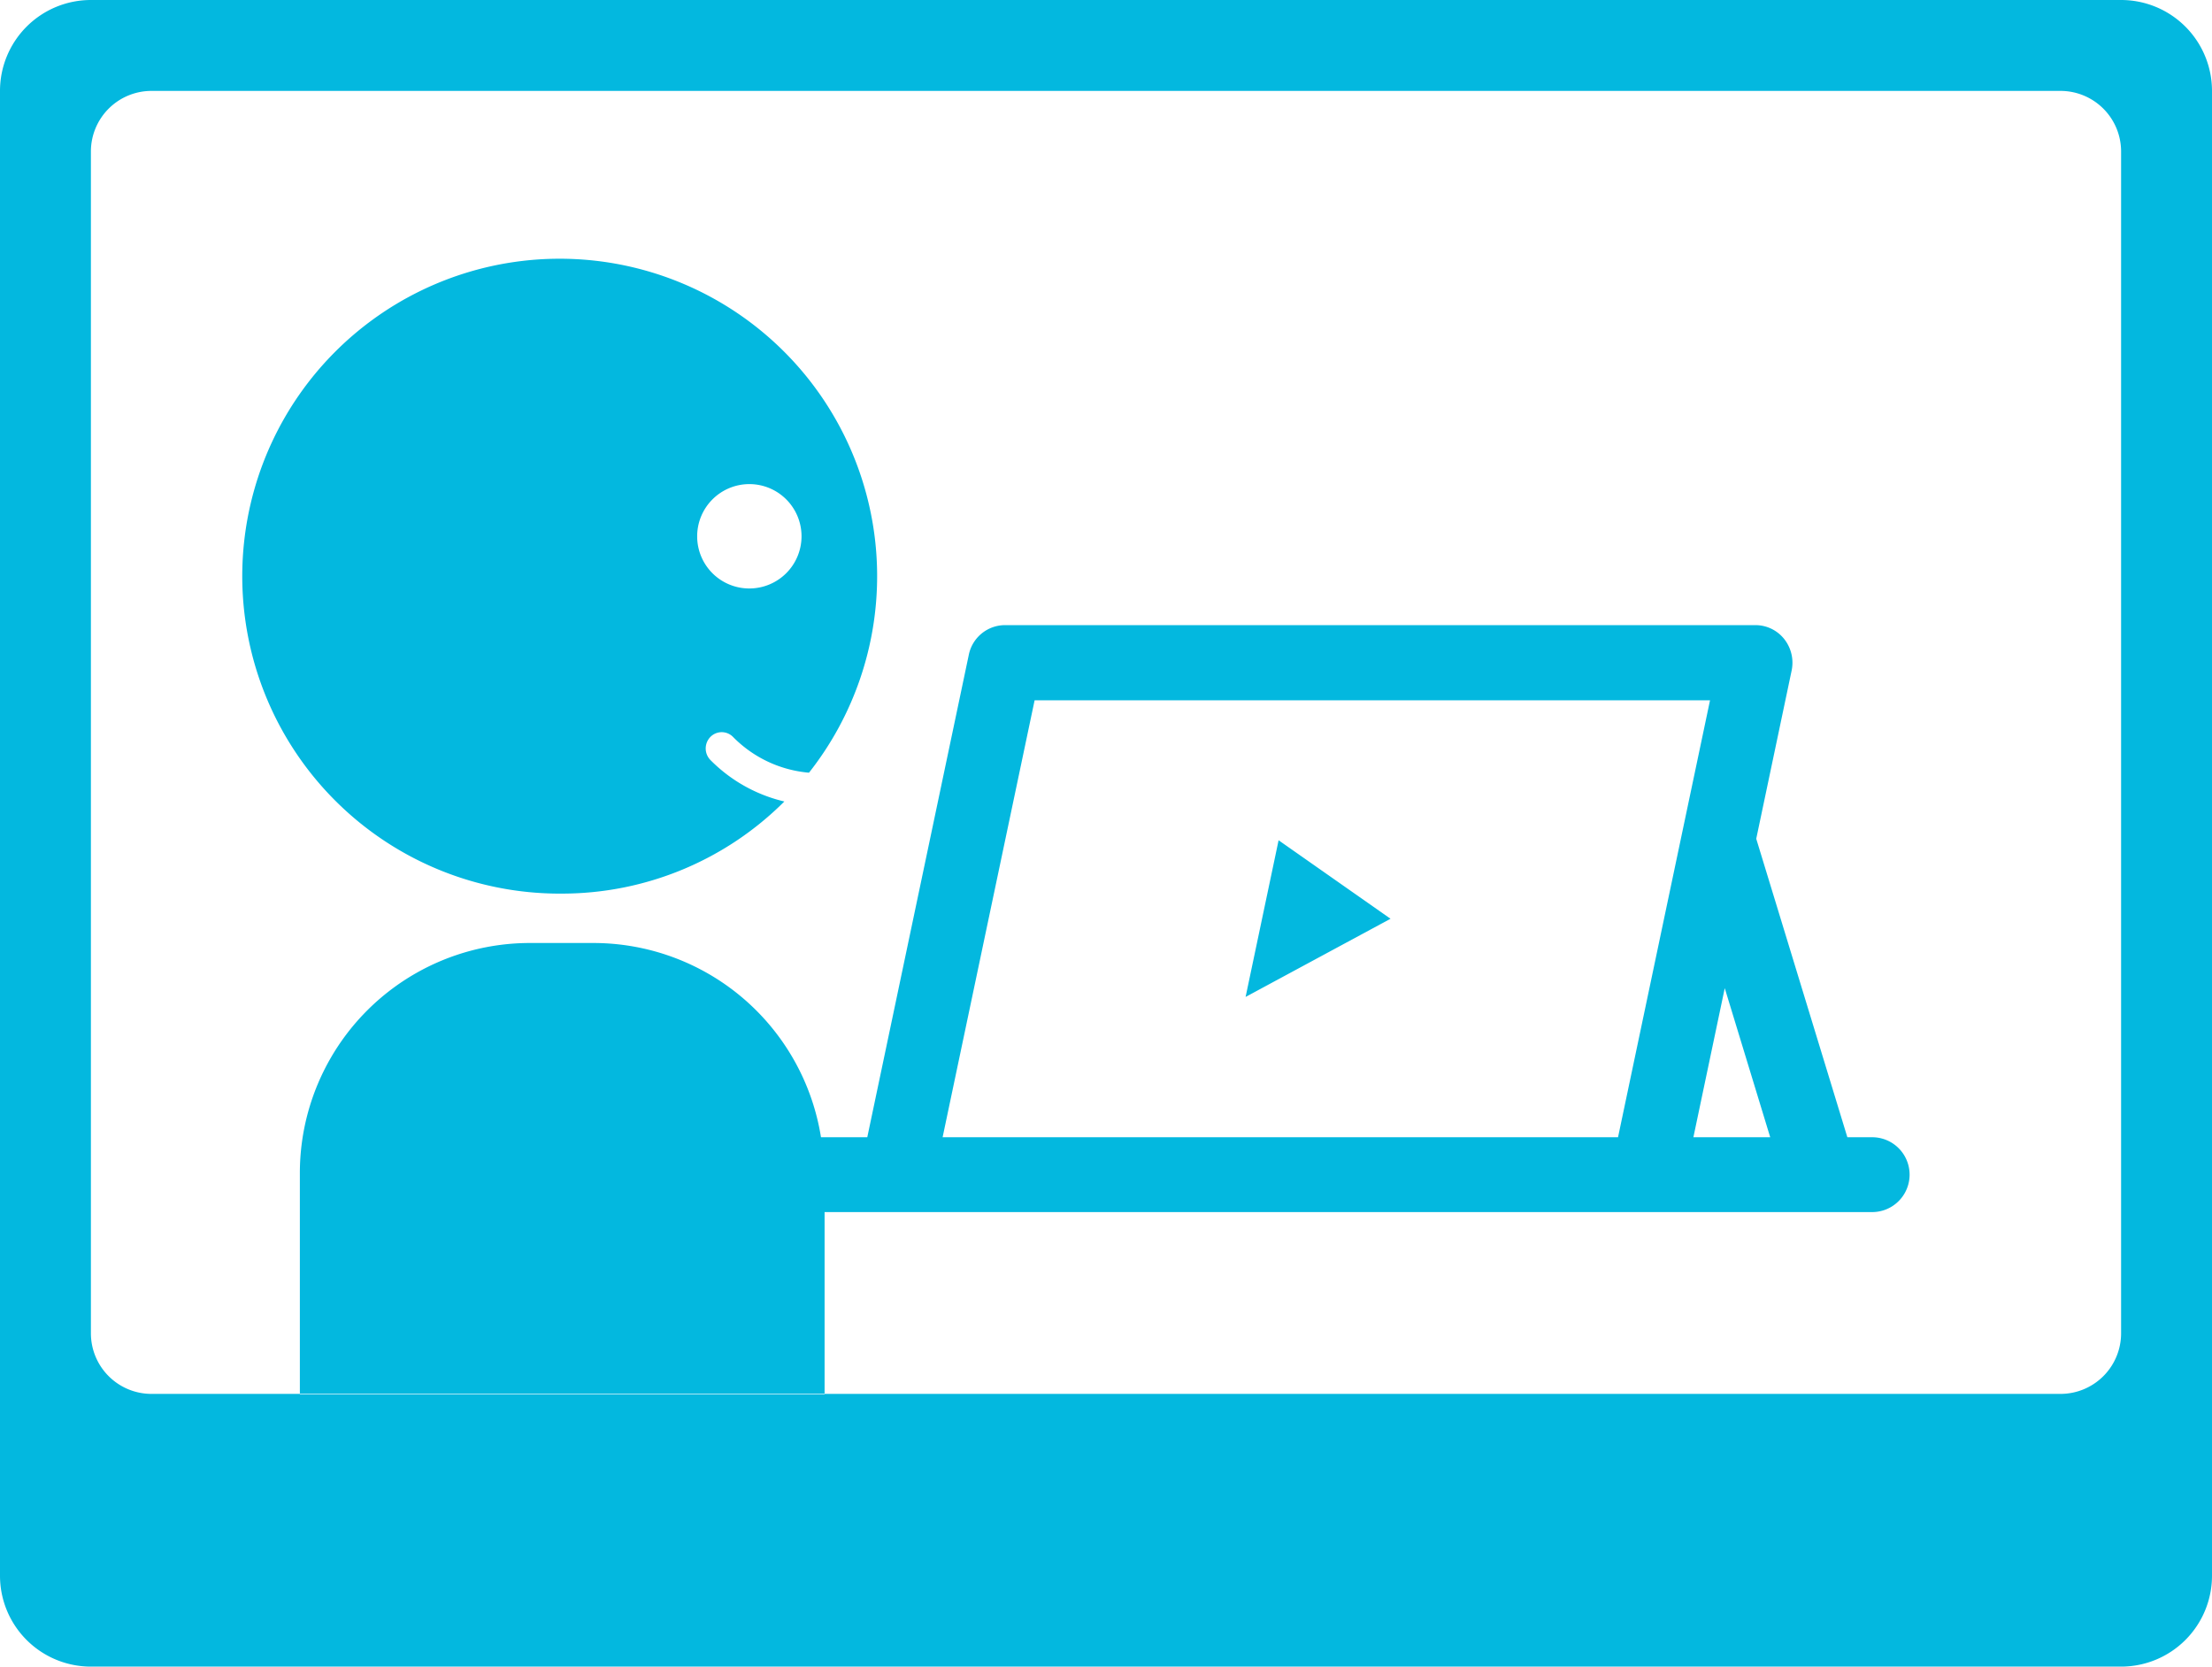 <?xml version="1.0" encoding="utf-8"?><svg xmlns="http://www.w3.org/2000/svg" width="73" height="55"><path d="M644 2374h67a3 3 0 0 1 3 3v49a3 3 0 0 1-3 3h-67a3 3 0 0 1-3-3v-49a3 3 0 0 1 3-3Zm2 3h63a2 2 0 0 1 2 2v39a2 2 0 0 1-2 2h-63a2 2 0 0 1-2-2v-39a2 2 0 0 1 2-2Zm19.192 21.32a3.994 3.994 0 0 0 2.506 1.18 10.476 10.476 0 1 0-8.143 3.99 10.381 10.381 0 0 0 7.33-3.04 5.056 5.056 0 0 1-2.441-1.37.545.545 0 0 1 0-.76.523.523 0 0 1 .748 0Zm-1.184-6.61a1.722 1.722 0 1 1 1.721 1.71 1.719 1.719 0 0 1-1.721-1.71Zm38.777 19.82h-.819l-3.007-9.85 1.168-5.55a1.259 1.259 0 0 0-.244-1.04 1.21 1.21 0 0 0-.946-.46h-24.776a1.222 1.222 0 0 0-1.189.98l-3.35 15.92h-1.528a7.607 7.607 0 0 0-7.513-6.41h-2.067a7.592 7.592 0 0 0-7.618 7.58v7.32h17.317V2414h34.572a1.235 1.235 0 0 0 0-2.47Zm-8.387 0h-22.29l3.036-14.42h22.29Zm2.487 0 1.035-4.92 1.5 4.92h-2.535Zm-14.778-4.63 4.783-2.58-3.694-2.59Z" transform="translate(-641 -2374)" style="fill:#03b8df;fill-rule:evenodd"/></svg>